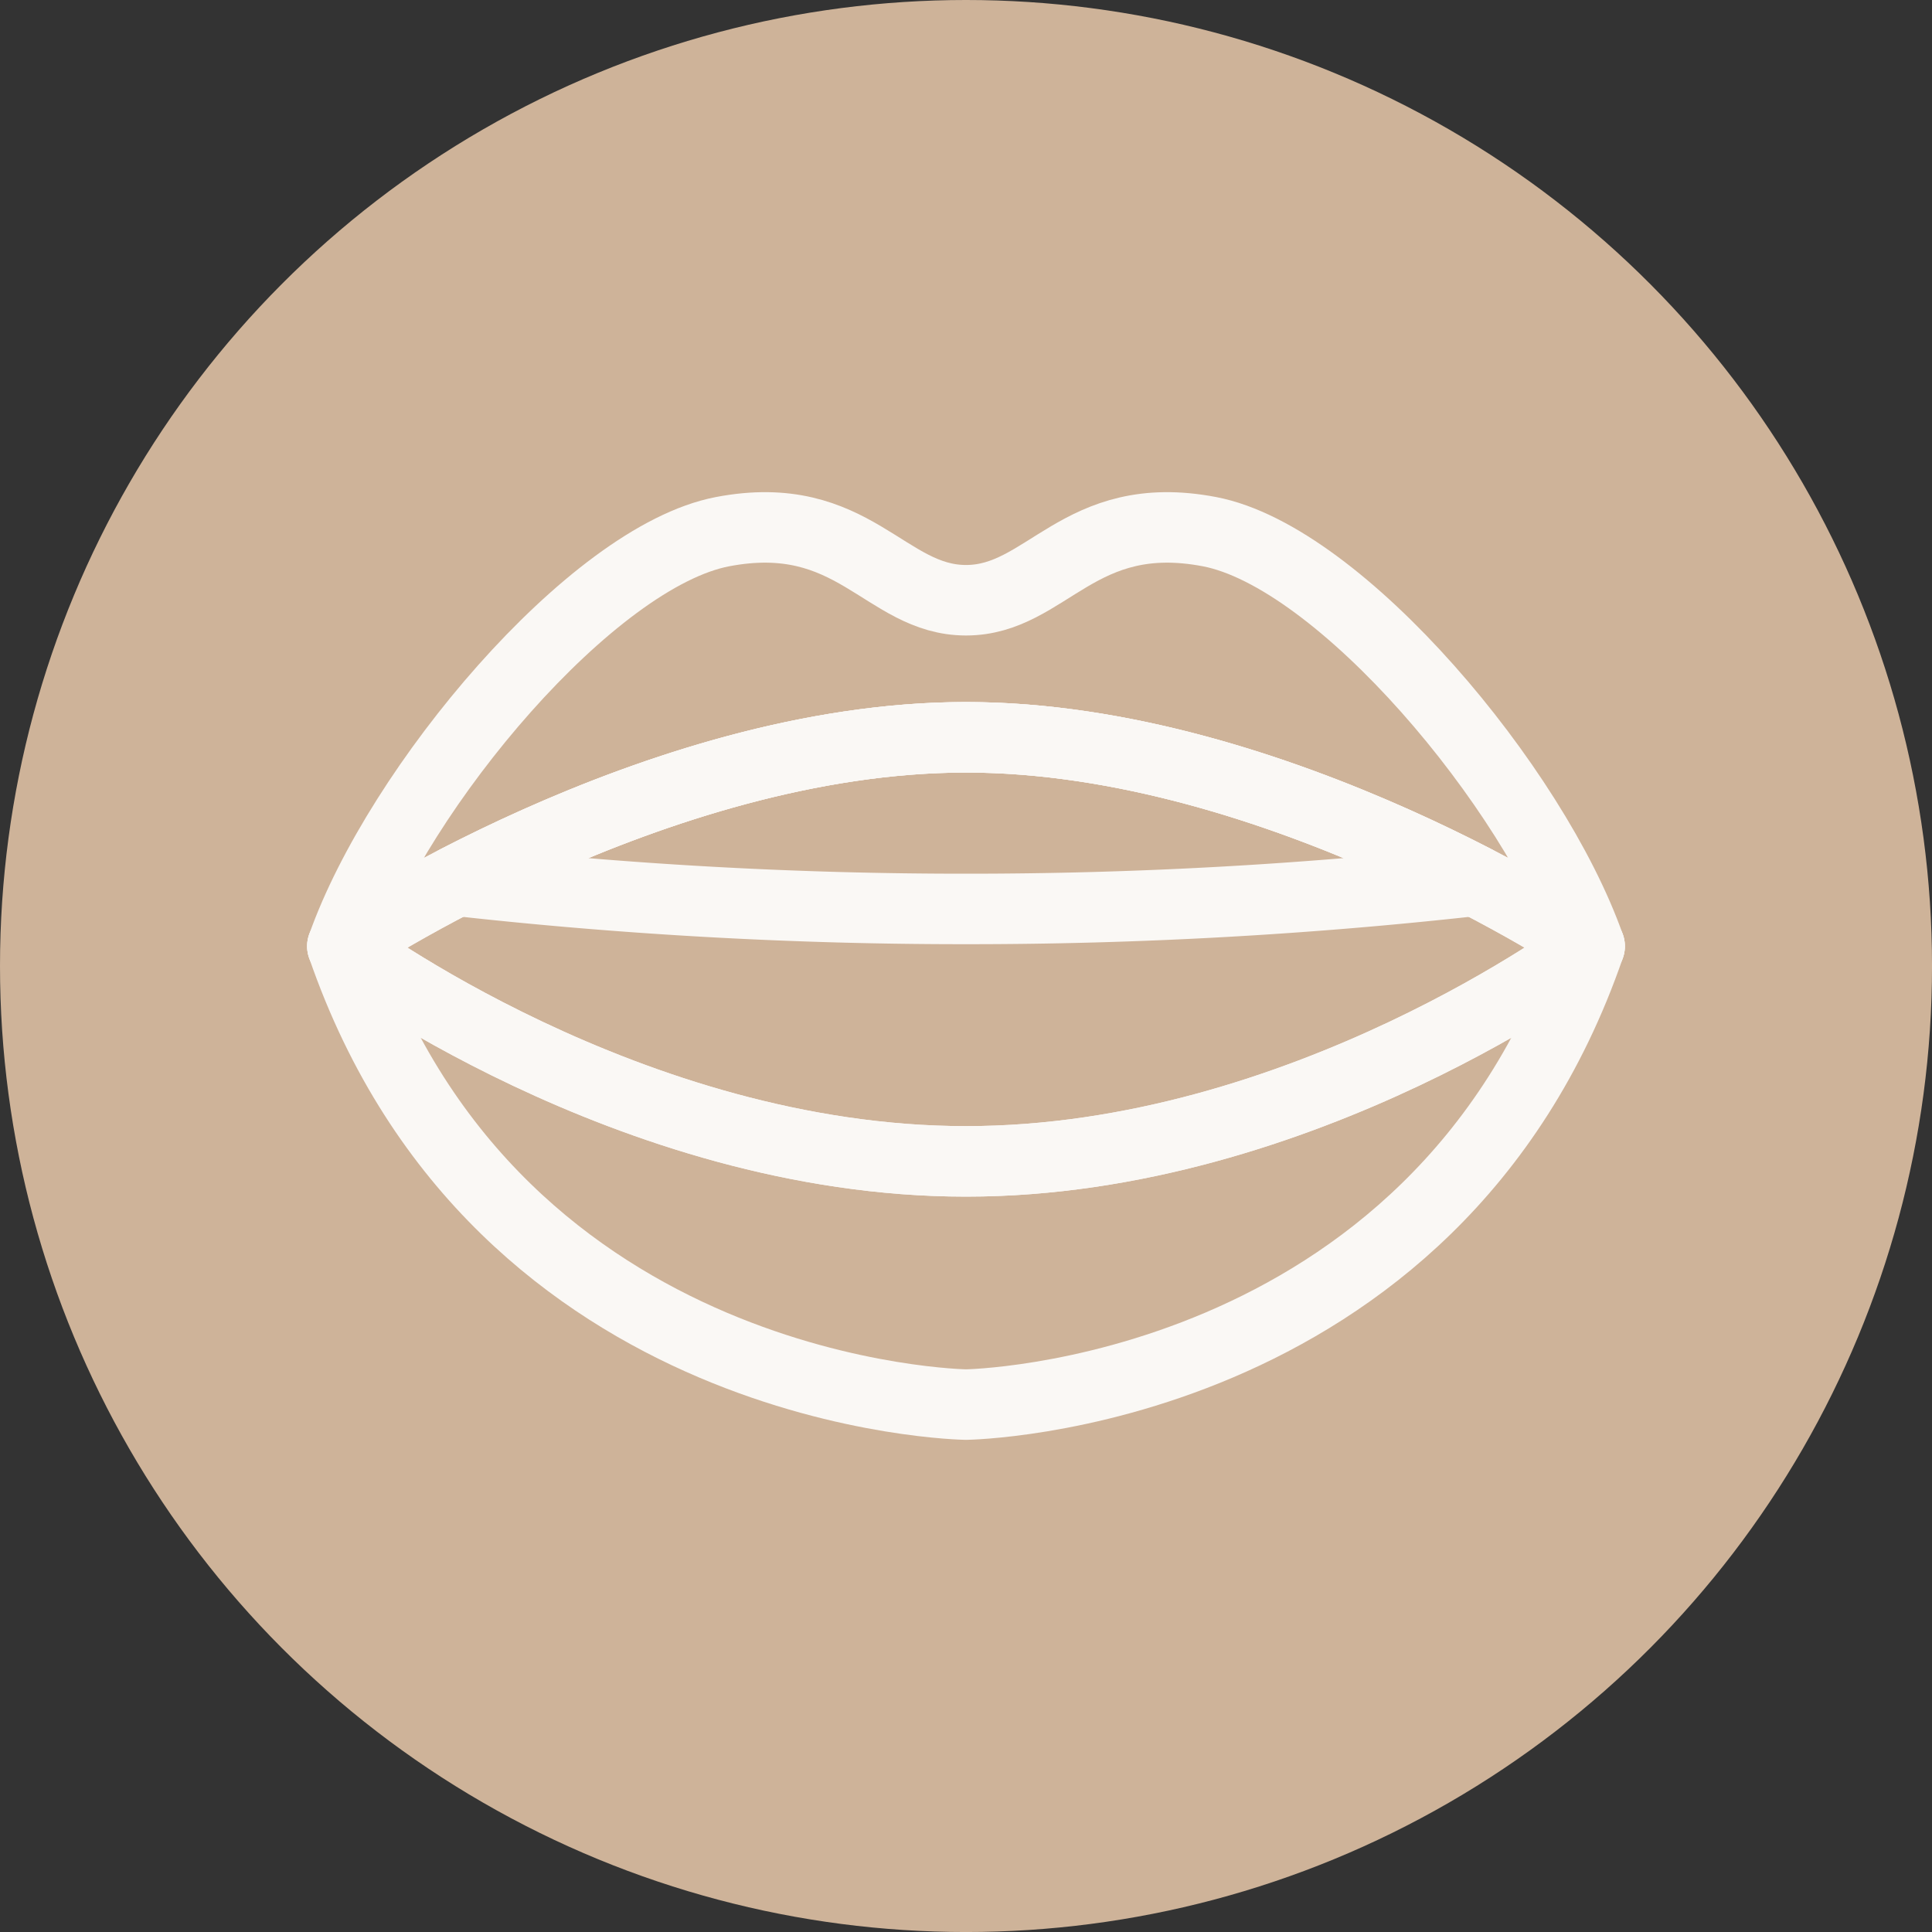 <svg id="レイヤー_1" data-name="レイヤー 1" xmlns="http://www.w3.org/2000/svg" viewBox="0 0 82.209 82.209"><rect x="0" y="0" width="82.209" height="82.209" fill="#333333" stroke="none"/><circle cx="41.105" cy="41.105" r="41.105" fill="#ceb399"/><g opacity="0.9"><path d="M67.641,40.263S55.434,49.418,41.105,49.418c-14.33,0-26.537-9.155-26.537-9.155S27.836,31.373,41.105,31.373,67.641,40.263,67.641,40.263Z" fill="none" stroke="#fff" stroke-linecap="round" stroke-linejoin="round" stroke-width="3"/><path d="M19.418,37.475a194.511,194.511,0,0,0,21.686,1.202,194.511,194.511,0,0,0,21.686-1.202C57.742,34.868,49.424,31.373,41.105,31.373,32.785,31.373,24.467,34.868,19.418,37.475Z" fill="none" stroke="#fff" stroke-linecap="round" stroke-linejoin="round" stroke-width="3"/><path d="M51.46,22.622C45.887,21.561,44.554,25.541,41.105,25.541c-3.45,0-4.783-3.981-10.355-2.919C25.177,23.683,16.956,33.496,14.568,40.263c0,0,13.268-8.89,26.537-8.89S67.641,40.263,67.641,40.263C65.253,33.496,57.032,23.683,51.46,22.622Z" fill="none" stroke="#fff" stroke-linecap="round" stroke-linejoin="round" stroke-width="3"/><path d="M41.105,49.418c-14.33,0-26.537-9.155-26.537-9.155,6.634,19.239,26.537,19.504,26.537,19.504S61.007,59.502,67.641,40.263C67.641,40.263,55.434,49.418,41.105,49.418Z" fill="none" stroke="#fff" stroke-linecap="round" stroke-linejoin="round" stroke-width="3"/></g></svg>